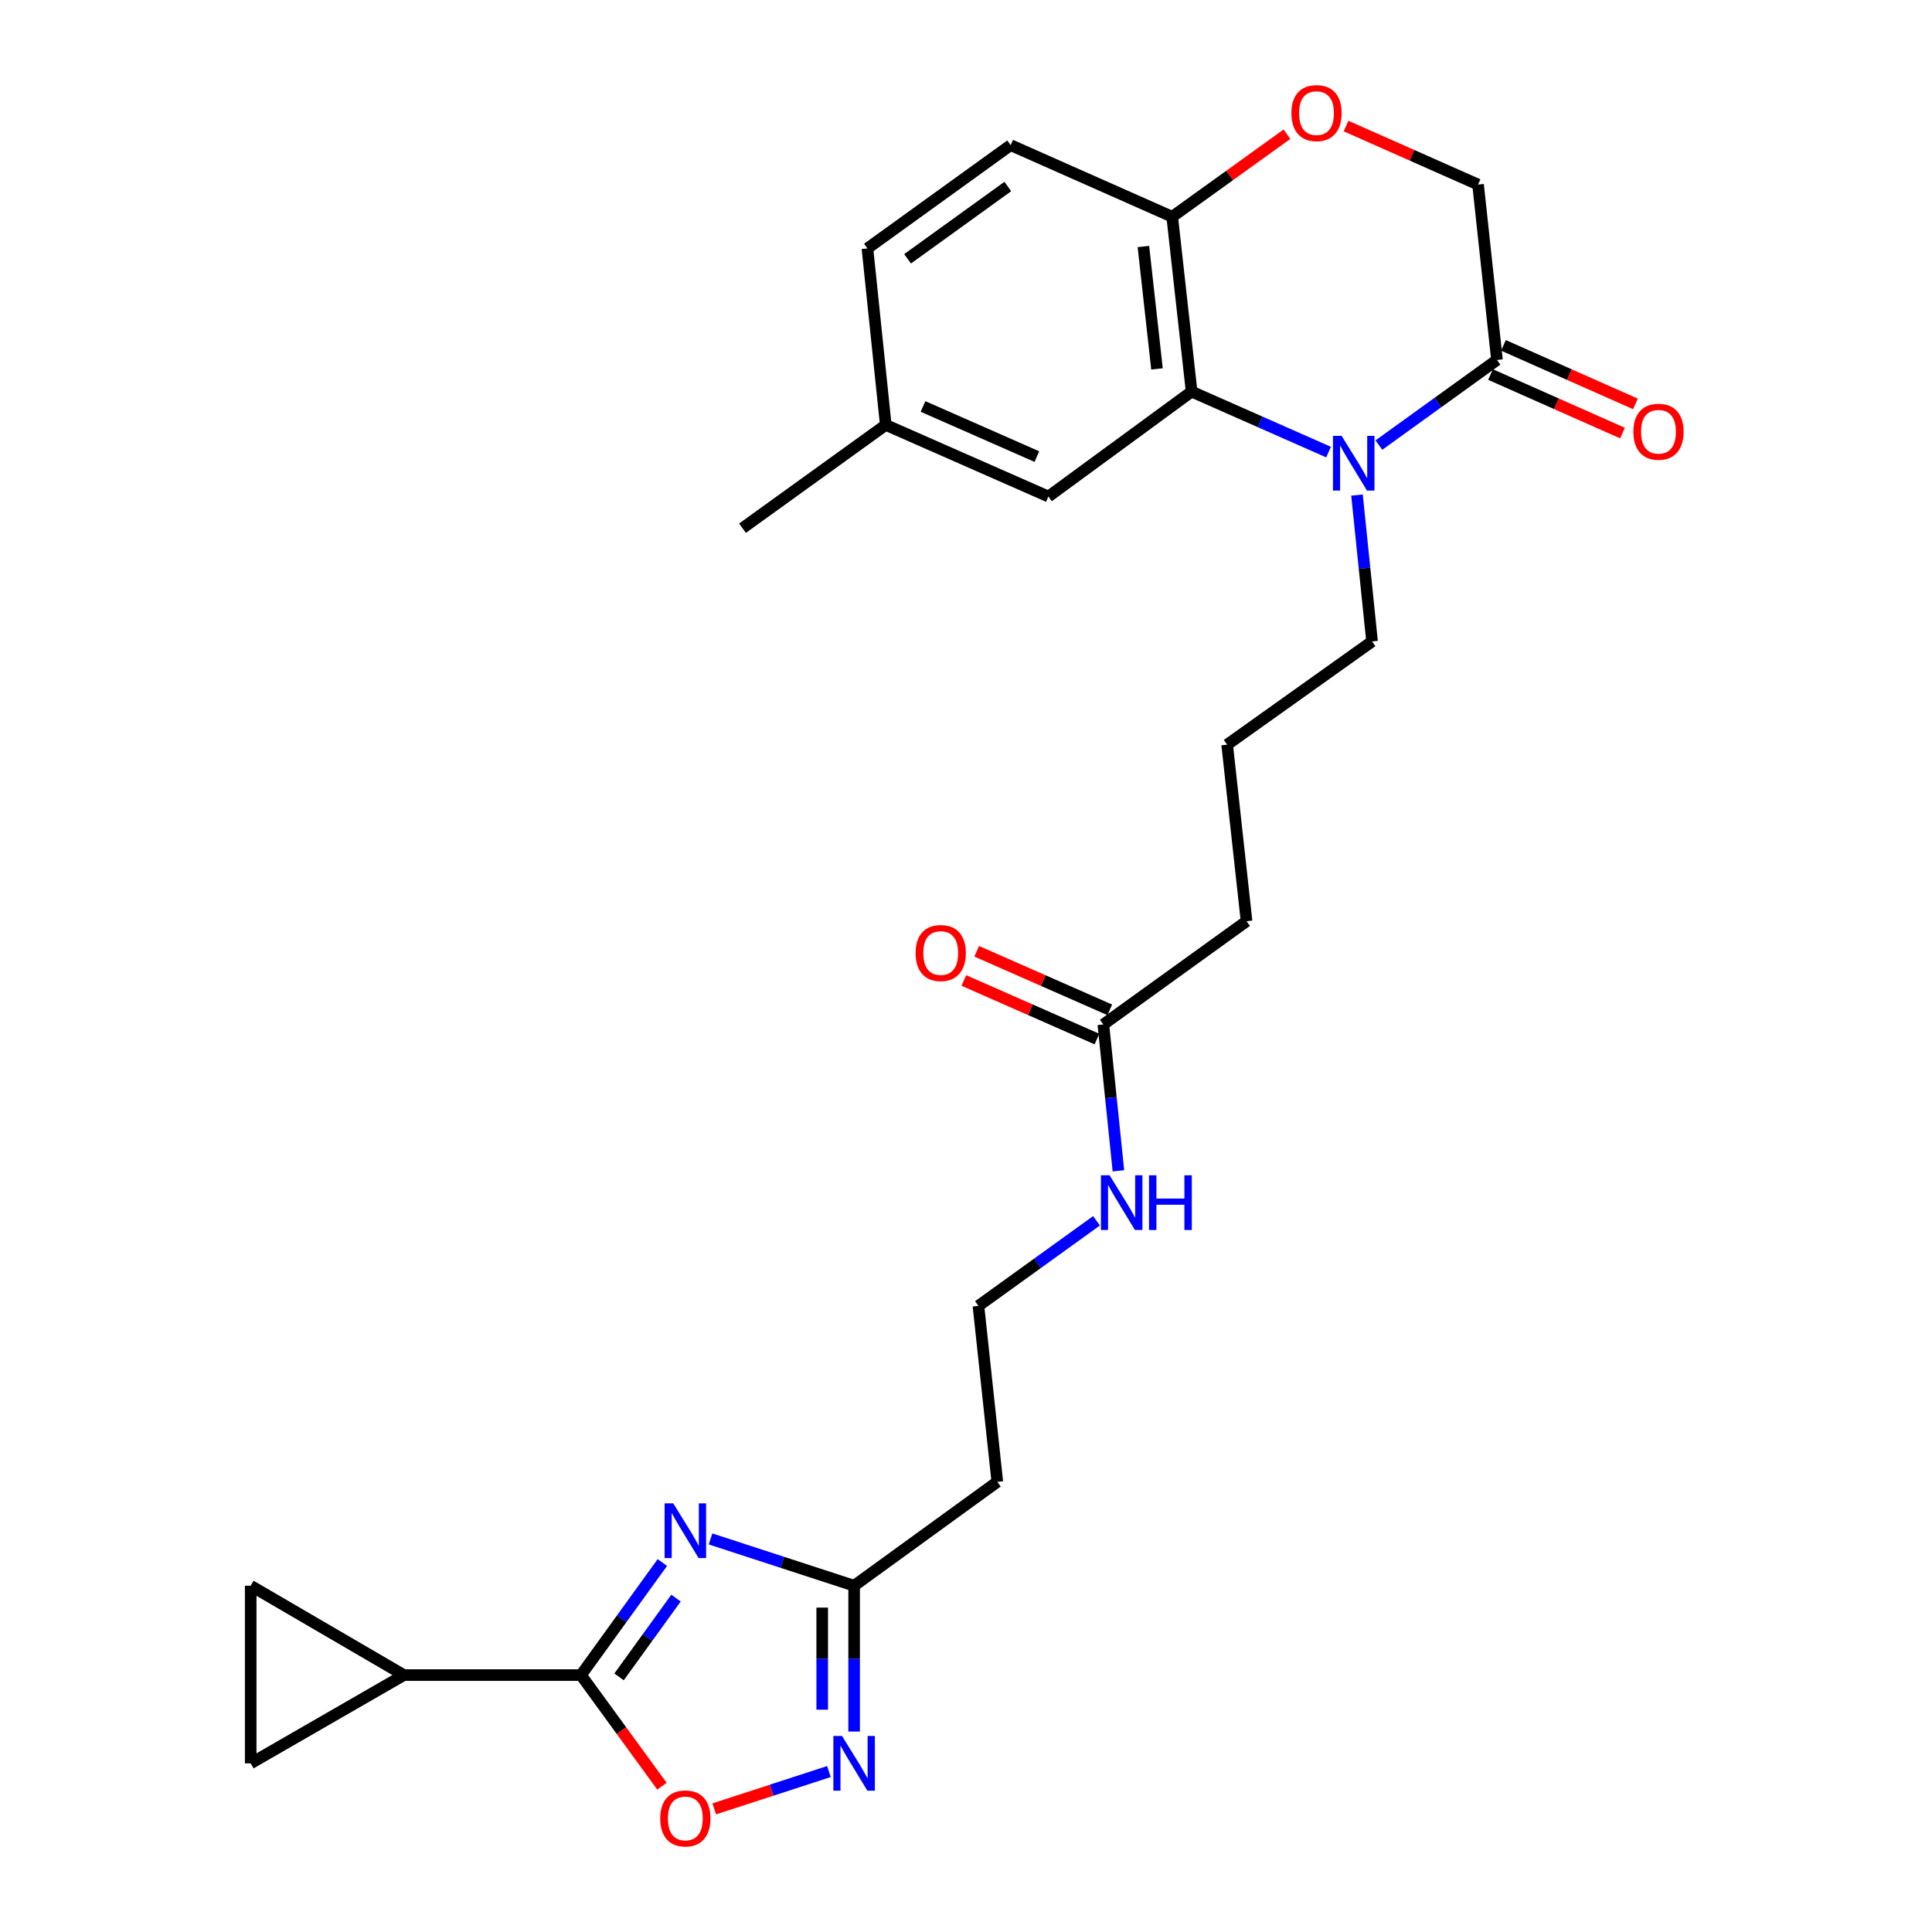 <?xml version='1.0' encoding='iso-8859-1'?>
<svg version='1.1' baseProfile='full'
              xmlns='http://www.w3.org/2000/svg'
                      xmlns:rdkit='http://www.rdkit.org/xml'
                      xmlns:xlink='http://www.w3.org/1999/xlink'
                  xml:space='preserve'
width='1000px' height='1000px' viewBox='0 0 1000 1000'>
<!-- END OF HEADER -->
<rect style='opacity:1.0;fill:#FFFFFF;stroke:none' width='1000' height='1000' x='0' y='0'> </rect>
<path class='bond-1' d='M 342.831,808.763 L 321.775,837.892' style='fill:none;fill-rule:evenodd;stroke:#0000FF;stroke-width:6px;stroke-linecap:butt;stroke-linejoin:miter;stroke-opacity:1' />
<path class='bond-1' d='M 321.775,837.892 L 300.718,867.021' style='fill:none;fill-rule:evenodd;stroke:#000000;stroke-width:6px;stroke-linecap:butt;stroke-linejoin:miter;stroke-opacity:1' />
<path class='bond-1' d='M 349.899,827.177 L 335.159,847.567' style='fill:none;fill-rule:evenodd;stroke:#0000FF;stroke-width:6px;stroke-linecap:butt;stroke-linejoin:miter;stroke-opacity:1' />
<path class='bond-1' d='M 335.159,847.567 L 320.42,867.957' style='fill:none;fill-rule:evenodd;stroke:#000000;stroke-width:6px;stroke-linecap:butt;stroke-linejoin:miter;stroke-opacity:1' />
<path class='bond-4' d='M 367.77,796.546 L 404.93,808.657' style='fill:none;fill-rule:evenodd;stroke:#0000FF;stroke-width:6px;stroke-linecap:butt;stroke-linejoin:miter;stroke-opacity:1' />
<path class='bond-4' d='M 404.93,808.657 L 442.091,820.768' style='fill:none;fill-rule:evenodd;stroke:#000000;stroke-width:6px;stroke-linecap:butt;stroke-linejoin:miter;stroke-opacity:1' />
<path class='bond-0' d='M 702.38,256.243 L 706.276,294.128' style='fill:none;fill-rule:evenodd;stroke:#0000FF;stroke-width:6px;stroke-linecap:butt;stroke-linejoin:miter;stroke-opacity:1' />
<path class='bond-0' d='M 706.276,294.128 L 710.173,332.013' style='fill:none;fill-rule:evenodd;stroke:#000000;stroke-width:6px;stroke-linecap:butt;stroke-linejoin:miter;stroke-opacity:1' />
<path class='bond-2' d='M 687.652,234.007 L 652.215,218.352' style='fill:none;fill-rule:evenodd;stroke:#0000FF;stroke-width:6px;stroke-linecap:butt;stroke-linejoin:miter;stroke-opacity:1' />
<path class='bond-2' d='M 652.215,218.352 L 616.778,202.697' style='fill:none;fill-rule:evenodd;stroke:#000000;stroke-width:6px;stroke-linecap:butt;stroke-linejoin:miter;stroke-opacity:1' />
<path class='bond-6' d='M 713.711,230.374 L 744.271,208.342' style='fill:none;fill-rule:evenodd;stroke:#0000FF;stroke-width:6px;stroke-linecap:butt;stroke-linejoin:miter;stroke-opacity:1' />
<path class='bond-6' d='M 744.271,208.342 L 774.831,186.31' style='fill:none;fill-rule:evenodd;stroke:#000000;stroke-width:6px;stroke-linecap:butt;stroke-linejoin:miter;stroke-opacity:1' />
<path class='bond-5' d='M 300.718,867.021 L 321.672,895.773' style='fill:none;fill-rule:evenodd;stroke:#000000;stroke-width:6px;stroke-linecap:butt;stroke-linejoin:miter;stroke-opacity:1' />
<path class='bond-5' d='M 321.672,895.773 L 342.626,924.526' style='fill:none;fill-rule:evenodd;stroke:#FF0000;stroke-width:6px;stroke-linecap:butt;stroke-linejoin:miter;stroke-opacity:1' />
<path class='bond-7' d='M 300.718,867.021 L 209.058,867.021' style='fill:none;fill-rule:evenodd;stroke:#000000;stroke-width:6px;stroke-linecap:butt;stroke-linejoin:miter;stroke-opacity:1' />
<path class='bond-11' d='M 616.778,202.697 L 606.731,112.192' style='fill:none;fill-rule:evenodd;stroke:#000000;stroke-width:6px;stroke-linecap:butt;stroke-linejoin:miter;stroke-opacity:1' />
<path class='bond-11' d='M 598.856,190.943 L 591.823,127.59' style='fill:none;fill-rule:evenodd;stroke:#000000;stroke-width:6px;stroke-linecap:butt;stroke-linejoin:miter;stroke-opacity:1' />
<path class='bond-13' d='M 616.778,202.697 L 542.66,257.005' style='fill:none;fill-rule:evenodd;stroke:#000000;stroke-width:6px;stroke-linecap:butt;stroke-linejoin:miter;stroke-opacity:1' />
<path class='bond-3' d='M 442.091,896.246 L 442.091,858.507' style='fill:none;fill-rule:evenodd;stroke:#0000FF;stroke-width:6px;stroke-linecap:butt;stroke-linejoin:miter;stroke-opacity:1' />
<path class='bond-3' d='M 442.091,858.507 L 442.091,820.768' style='fill:none;fill-rule:evenodd;stroke:#000000;stroke-width:6px;stroke-linecap:butt;stroke-linejoin:miter;stroke-opacity:1' />
<path class='bond-3' d='M 425.575,884.924 L 425.575,858.507' style='fill:none;fill-rule:evenodd;stroke:#0000FF;stroke-width:6px;stroke-linecap:butt;stroke-linejoin:miter;stroke-opacity:1' />
<path class='bond-3' d='M 425.575,858.507 L 425.575,832.09' style='fill:none;fill-rule:evenodd;stroke:#000000;stroke-width:6px;stroke-linecap:butt;stroke-linejoin:miter;stroke-opacity:1' />
<path class='bond-27' d='M 429.054,916.948 L 399.37,926.609' style='fill:none;fill-rule:evenodd;stroke:#0000FF;stroke-width:6px;stroke-linecap:butt;stroke-linejoin:miter;stroke-opacity:1' />
<path class='bond-27' d='M 399.37,926.609 L 369.687,936.271' style='fill:none;fill-rule:evenodd;stroke:#FF0000;stroke-width:6px;stroke-linecap:butt;stroke-linejoin:miter;stroke-opacity:1' />
<path class='bond-15' d='M 442.091,820.768 L 516.208,767.001' style='fill:none;fill-rule:evenodd;stroke:#000000;stroke-width:6px;stroke-linecap:butt;stroke-linejoin:miter;stroke-opacity:1' />
<path class='bond-12' d='M 774.831,186.31 L 765.041,95.53' style='fill:none;fill-rule:evenodd;stroke:#000000;stroke-width:6px;stroke-linecap:butt;stroke-linejoin:miter;stroke-opacity:1' />
<path class='bond-16' d='M 771.483,193.858 L 805.642,209.007' style='fill:none;fill-rule:evenodd;stroke:#000000;stroke-width:6px;stroke-linecap:butt;stroke-linejoin:miter;stroke-opacity:1' />
<path class='bond-16' d='M 805.642,209.007 L 839.801,224.156' style='fill:none;fill-rule:evenodd;stroke:#FF0000;stroke-width:6px;stroke-linecap:butt;stroke-linejoin:miter;stroke-opacity:1' />
<path class='bond-16' d='M 778.178,178.761 L 812.337,193.91' style='fill:none;fill-rule:evenodd;stroke:#000000;stroke-width:6px;stroke-linecap:butt;stroke-linejoin:miter;stroke-opacity:1' />
<path class='bond-16' d='M 812.337,193.91 L 846.497,209.059' style='fill:none;fill-rule:evenodd;stroke:#FF0000;stroke-width:6px;stroke-linecap:butt;stroke-linejoin:miter;stroke-opacity:1' />
<path class='bond-9' d='M 209.058,867.021 L 129.756,912.704' style='fill:none;fill-rule:evenodd;stroke:#000000;stroke-width:6px;stroke-linecap:butt;stroke-linejoin:miter;stroke-opacity:1' />
<path class='bond-10' d='M 209.058,867.021 L 129.756,820.768' style='fill:none;fill-rule:evenodd;stroke:#000000;stroke-width:6px;stroke-linecap:butt;stroke-linejoin:miter;stroke-opacity:1' />
<path class='bond-8' d='M 696.713,65.239 L 730.877,80.385' style='fill:none;fill-rule:evenodd;stroke:#FF0000;stroke-width:6px;stroke-linecap:butt;stroke-linejoin:miter;stroke-opacity:1' />
<path class='bond-8' d='M 730.877,80.385 L 765.041,95.53' style='fill:none;fill-rule:evenodd;stroke:#000000;stroke-width:6px;stroke-linecap:butt;stroke-linejoin:miter;stroke-opacity:1' />
<path class='bond-29' d='M 666.126,69.468 L 636.429,90.83' style='fill:none;fill-rule:evenodd;stroke:#FF0000;stroke-width:6px;stroke-linecap:butt;stroke-linejoin:miter;stroke-opacity:1' />
<path class='bond-29' d='M 636.429,90.83 L 606.731,112.192' style='fill:none;fill-rule:evenodd;stroke:#000000;stroke-width:6px;stroke-linecap:butt;stroke-linejoin:miter;stroke-opacity:1' />
<path class='bond-28' d='M 129.756,912.704 L 129.756,820.768' style='fill:none;fill-rule:evenodd;stroke:#000000;stroke-width:6px;stroke-linecap:butt;stroke-linejoin:miter;stroke-opacity:1' />
<path class='bond-18' d='M 606.731,112.192 L 523.099,75.124' style='fill:none;fill-rule:evenodd;stroke:#000000;stroke-width:6px;stroke-linecap:butt;stroke-linejoin:miter;stroke-opacity:1' />
<path class='bond-22' d='M 542.66,257.005 L 458.468,219.937' style='fill:none;fill-rule:evenodd;stroke:#000000;stroke-width:6px;stroke-linecap:butt;stroke-linejoin:miter;stroke-opacity:1' />
<path class='bond-22' d='M 536.686,236.33 L 477.752,210.382' style='fill:none;fill-rule:evenodd;stroke:#000000;stroke-width:6px;stroke-linecap:butt;stroke-linejoin:miter;stroke-opacity:1' />
<path class='bond-14' d='M 571.094,530.253 L 574.991,568.133' style='fill:none;fill-rule:evenodd;stroke:#000000;stroke-width:6px;stroke-linecap:butt;stroke-linejoin:miter;stroke-opacity:1' />
<path class='bond-14' d='M 574.991,568.133 L 578.887,606.013' style='fill:none;fill-rule:evenodd;stroke:#0000FF;stroke-width:6px;stroke-linecap:butt;stroke-linejoin:miter;stroke-opacity:1' />
<path class='bond-17' d='M 574.421,522.695 L 539.979,507.537' style='fill:none;fill-rule:evenodd;stroke:#000000;stroke-width:6px;stroke-linecap:butt;stroke-linejoin:miter;stroke-opacity:1' />
<path class='bond-17' d='M 539.979,507.537 L 505.537,492.378' style='fill:none;fill-rule:evenodd;stroke:#FF0000;stroke-width:6px;stroke-linecap:butt;stroke-linejoin:miter;stroke-opacity:1' />
<path class='bond-17' d='M 567.768,537.811 L 533.326,522.653' style='fill:none;fill-rule:evenodd;stroke:#000000;stroke-width:6px;stroke-linecap:butt;stroke-linejoin:miter;stroke-opacity:1' />
<path class='bond-17' d='M 533.326,522.653 L 498.885,507.495' style='fill:none;fill-rule:evenodd;stroke:#FF0000;stroke-width:6px;stroke-linecap:butt;stroke-linejoin:miter;stroke-opacity:1' />
<path class='bond-25' d='M 571.094,530.253 L 645.212,476.825' style='fill:none;fill-rule:evenodd;stroke:#000000;stroke-width:6px;stroke-linecap:butt;stroke-linejoin:miter;stroke-opacity:1' />
<path class='bond-21' d='M 516.208,767.001 L 506.436,675.919' style='fill:none;fill-rule:evenodd;stroke:#000000;stroke-width:6px;stroke-linecap:butt;stroke-linejoin:miter;stroke-opacity:1' />
<path class='bond-30' d='M 523.099,75.124 L 448.981,128.579' style='fill:none;fill-rule:evenodd;stroke:#000000;stroke-width:6px;stroke-linecap:butt;stroke-linejoin:miter;stroke-opacity:1' />
<path class='bond-30' d='M 521.642,96.538 L 469.76,133.956' style='fill:none;fill-rule:evenodd;stroke:#000000;stroke-width:6px;stroke-linecap:butt;stroke-linejoin:miter;stroke-opacity:1' />
<path class='bond-19' d='M 567.557,631.877 L 536.997,653.898' style='fill:none;fill-rule:evenodd;stroke:#0000FF;stroke-width:6px;stroke-linecap:butt;stroke-linejoin:miter;stroke-opacity:1' />
<path class='bond-19' d='M 536.997,653.898 L 506.436,675.919' style='fill:none;fill-rule:evenodd;stroke:#000000;stroke-width:6px;stroke-linecap:butt;stroke-linejoin:miter;stroke-opacity:1' />
<path class='bond-20' d='M 710.173,332.013 L 635.174,385.44' style='fill:none;fill-rule:evenodd;stroke:#000000;stroke-width:6px;stroke-linecap:butt;stroke-linejoin:miter;stroke-opacity:1' />
<path class='bond-23' d='M 458.468,219.937 L 448.981,128.579' style='fill:none;fill-rule:evenodd;stroke:#000000;stroke-width:6px;stroke-linecap:butt;stroke-linejoin:miter;stroke-opacity:1' />
<path class='bond-26' d='M 458.468,219.937 L 384.323,273.392' style='fill:none;fill-rule:evenodd;stroke:#000000;stroke-width:6px;stroke-linecap:butt;stroke-linejoin:miter;stroke-opacity:1' />
<path class='bond-24' d='M 635.174,385.44 L 645.212,476.825' style='fill:none;fill-rule:evenodd;stroke:#000000;stroke-width:6px;stroke-linecap:butt;stroke-linejoin:miter;stroke-opacity:1' />
<path  class='atom-0' d='M 348.473 778.138
L 357.753 793.138
Q 358.673 794.618, 360.153 797.298
Q 361.633 799.978, 361.713 800.138
L 361.713 778.138
L 365.473 778.138
L 365.473 806.458
L 361.593 806.458
L 351.633 790.058
Q 350.473 788.138, 349.233 785.938
Q 348.033 783.738, 347.673 783.058
L 347.673 806.458
L 343.993 806.458
L 343.993 778.138
L 348.473 778.138
' fill='#0000FF'/>
<path  class='atom-1' d='M 694.425 225.605
L 703.705 240.605
Q 704.625 242.085, 706.105 244.765
Q 707.585 247.445, 707.665 247.605
L 707.665 225.605
L 711.425 225.605
L 711.425 253.925
L 707.545 253.925
L 697.585 237.525
Q 696.425 235.605, 695.185 233.405
Q 693.985 231.205, 693.625 230.525
L 693.625 253.925
L 689.945 253.925
L 689.945 225.605
L 694.425 225.605
' fill='#0000FF'/>
<path  class='atom-4' d='M 435.831 898.544
L 445.111 913.544
Q 446.031 915.024, 447.511 917.704
Q 448.991 920.384, 449.071 920.544
L 449.071 898.544
L 452.831 898.544
L 452.831 926.864
L 448.951 926.864
L 438.991 910.464
Q 437.831 908.544, 436.591 906.344
Q 435.391 904.144, 435.031 903.464
L 435.031 926.864
L 431.351 926.864
L 431.351 898.544
L 435.831 898.544
' fill='#0000FF'/>
<path  class='atom-6' d='M 341.733 941.218
Q 341.733 934.418, 345.093 930.618
Q 348.453 926.818, 354.733 926.818
Q 361.013 926.818, 364.373 930.618
Q 367.733 934.418, 367.733 941.218
Q 367.733 948.098, 364.333 952.018
Q 360.933 955.898, 354.733 955.898
Q 348.493 955.898, 345.093 952.018
Q 341.733 948.138, 341.733 941.218
M 354.733 952.698
Q 359.053 952.698, 361.373 949.818
Q 363.733 946.898, 363.733 941.218
Q 363.733 935.658, 361.373 932.858
Q 359.053 930.018, 354.733 930.018
Q 350.413 930.018, 348.053 932.818
Q 345.733 935.618, 345.733 941.218
Q 345.733 946.938, 348.053 949.818
Q 350.413 952.698, 354.733 952.698
' fill='#FF0000'/>
<path  class='atom-9' d='M 668.427 58.542
Q 668.427 51.742, 671.787 47.942
Q 675.147 44.142, 681.427 44.142
Q 687.707 44.142, 691.067 47.942
Q 694.427 51.742, 694.427 58.542
Q 694.427 65.422, 691.027 69.342
Q 687.627 73.222, 681.427 73.222
Q 675.187 73.222, 671.787 69.342
Q 668.427 65.462, 668.427 58.542
M 681.427 70.022
Q 685.747 70.022, 688.067 67.142
Q 690.427 64.222, 690.427 58.542
Q 690.427 52.982, 688.067 50.182
Q 685.747 47.342, 681.427 47.342
Q 677.107 47.342, 674.747 50.142
Q 672.427 52.942, 672.427 58.542
Q 672.427 64.262, 674.747 67.142
Q 677.107 70.022, 681.427 70.022
' fill='#FF0000'/>
<path  class='atom-17' d='M 845.435 223.467
Q 845.435 216.667, 848.795 212.867
Q 852.155 209.067, 858.435 209.067
Q 864.715 209.067, 868.075 212.867
Q 871.435 216.667, 871.435 223.467
Q 871.435 230.347, 868.035 234.267
Q 864.635 238.147, 858.435 238.147
Q 852.195 238.147, 848.795 234.267
Q 845.435 230.387, 845.435 223.467
M 858.435 234.947
Q 862.755 234.947, 865.075 232.067
Q 867.435 229.147, 867.435 223.467
Q 867.435 217.907, 865.075 215.107
Q 862.755 212.267, 858.435 212.267
Q 854.115 212.267, 851.755 215.067
Q 849.435 217.867, 849.435 223.467
Q 849.435 229.187, 851.755 232.067
Q 854.115 234.947, 858.435 234.947
' fill='#FF0000'/>
<path  class='atom-18' d='M 473.912 493.283
Q 473.912 486.483, 477.272 482.683
Q 480.632 478.883, 486.912 478.883
Q 493.192 478.883, 496.552 482.683
Q 499.912 486.483, 499.912 493.283
Q 499.912 500.163, 496.512 504.083
Q 493.112 507.963, 486.912 507.963
Q 480.672 507.963, 477.272 504.083
Q 473.912 500.203, 473.912 493.283
M 486.912 504.763
Q 491.232 504.763, 493.552 501.883
Q 495.912 498.963, 495.912 493.283
Q 495.912 487.723, 493.552 484.923
Q 491.232 482.083, 486.912 482.083
Q 482.592 482.083, 480.232 484.883
Q 477.912 487.683, 477.912 493.283
Q 477.912 499.003, 480.232 501.883
Q 482.592 504.763, 486.912 504.763
' fill='#FF0000'/>
<path  class='atom-20' d='M 574.322 608.331
L 583.602 623.331
Q 584.522 624.811, 586.002 627.491
Q 587.482 630.171, 587.562 630.331
L 587.562 608.331
L 591.322 608.331
L 591.322 636.651
L 587.442 636.651
L 577.482 620.251
Q 576.322 618.331, 575.082 616.131
Q 573.882 613.931, 573.522 613.251
L 573.522 636.651
L 569.842 636.651
L 569.842 608.331
L 574.322 608.331
' fill='#0000FF'/>
<path  class='atom-20' d='M 594.722 608.331
L 598.562 608.331
L 598.562 620.371
L 613.042 620.371
L 613.042 608.331
L 616.882 608.331
L 616.882 636.651
L 613.042 636.651
L 613.042 623.571
L 598.562 623.571
L 598.562 636.651
L 594.722 636.651
L 594.722 608.331
' fill='#0000FF'/>
</svg>
